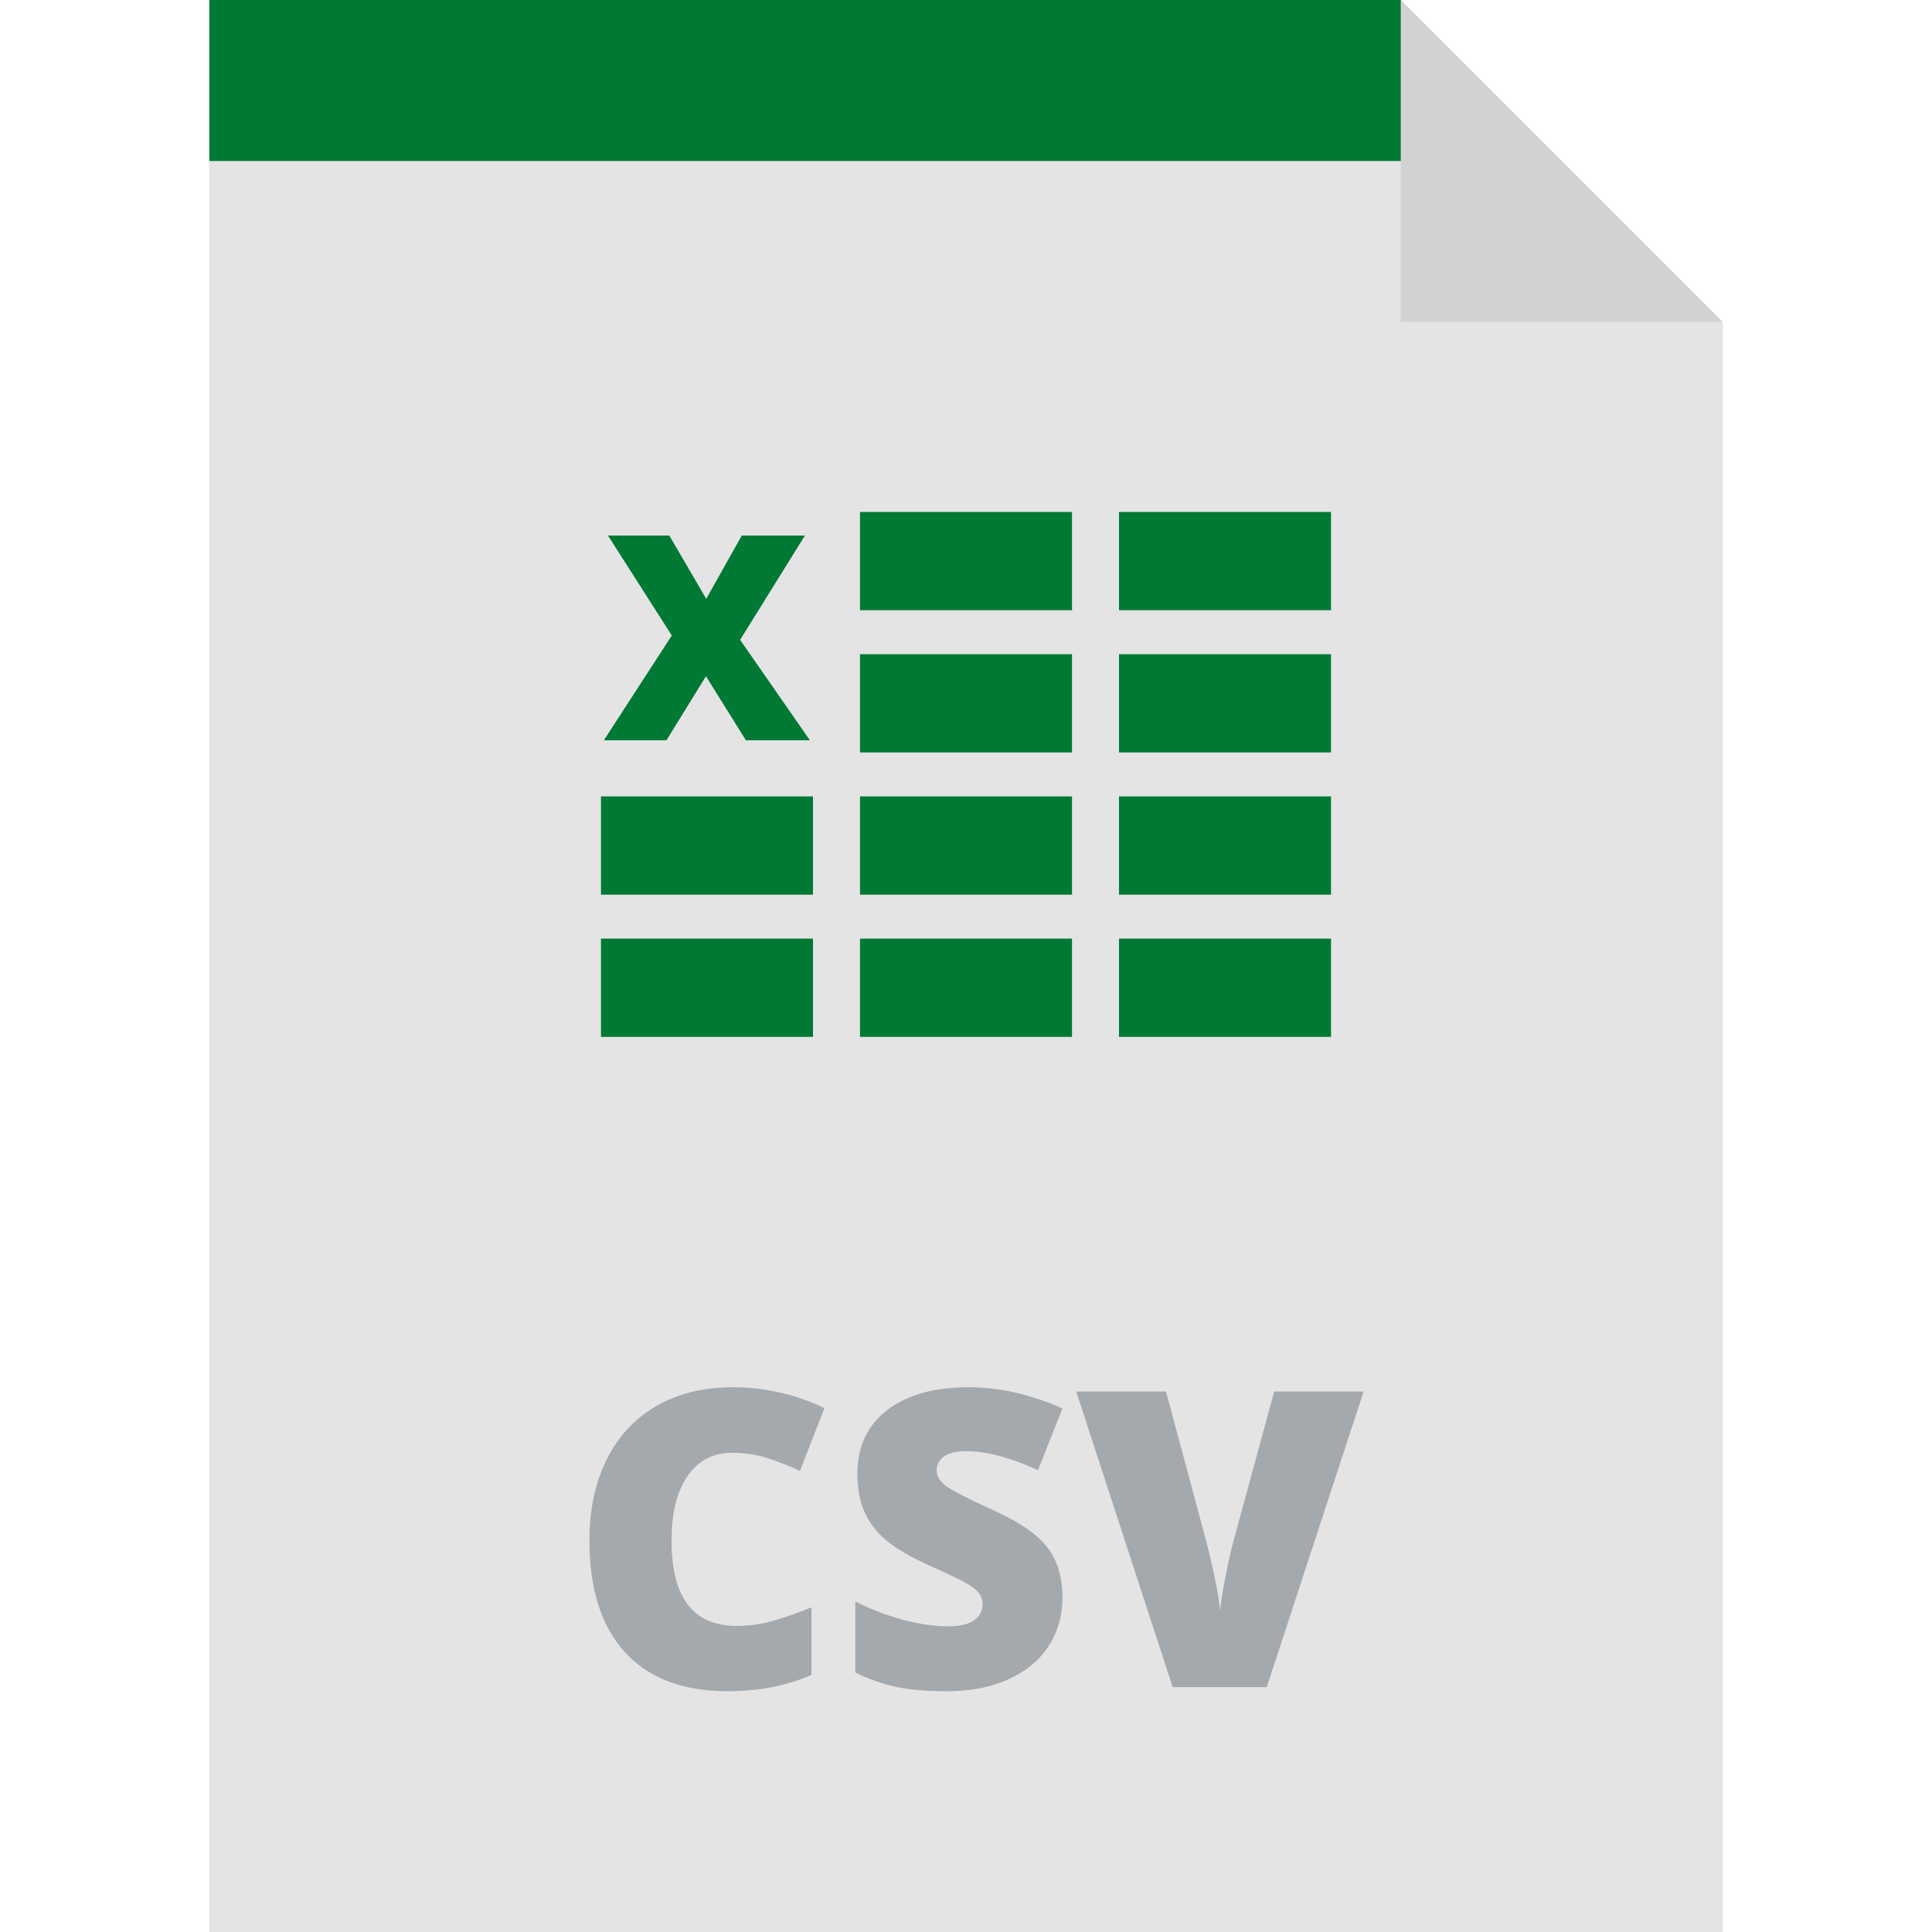 <?xml version="1.0" encoding="iso-8859-1"?>
<!-- Uploaded to: SVG Repo, www.svgrepo.com, Generator: SVG Repo Mixer Tools -->
<svg version="1.1" id="Layer_1" xmlns="http://www.w3.org/2000/svg" xmlns:xlink="http://www.w3.org/1999/xlink" 
	 viewBox="0 0 303.188 303.188" xml:space="preserve">
<g>
	<polygon style="fill:#E4E4E4;" points="219.821,0 32.842,0 32.842,303.188 270.346,303.188 270.346,50.525 	"/>
	<polygon style="fill:#007934;" points="227.64,25.263 32.842,25.263 32.842,0 219.821,0 	"/>
	<g>
		<g>
			<path style="fill:#A4A9AD;" d="M114.872,227.984c-2.982,0-5.311,1.223-6.982,3.666c-1.671,2.444-2.507,5.814-2.507,10.109
				c0,8.929,3.396,13.393,10.188,13.393c2.052,0,4.041-0.285,5.967-0.856c1.925-0.571,3.86-1.259,5.808-2.063v10.601
				c-3.872,1.713-8.252,2.57-13.14,2.57c-7.004,0-12.373-2.031-16.107-6.094c-3.734-4.062-5.602-9.934-5.602-17.615
				c0-4.803,0.904-9.023,2.714-12.663c1.809-3.64,4.411-6.438,7.808-8.395c3.396-1.957,7.39-2.937,11.98-2.937
				c5.016,0,9.808,1.09,14.378,3.27l-3.841,9.871c-1.713-0.805-3.428-1.481-5.141-2.031
				C118.681,228.26,116.841,227.984,114.872,227.984z"/>
			<path style="fill:#A4A9AD;" d="M166.732,250.678c0,2.878-0.729,5.433-2.191,7.665c-1.459,2.232-3.565,3.967-6.315,5.205
				c-2.751,1.237-5.977,1.856-9.681,1.856c-3.089,0-5.681-0.217-7.775-0.65c-2.095-0.434-4.274-1.191-6.538-2.27v-11.172
				c2.391,1.227,4.877,2.186,7.458,2.872c2.582,0.689,4.951,1.032,7.109,1.032c1.862,0,3.227-0.322,4.095-0.969
				c0.867-0.645,1.302-1.476,1.302-2.491c0-0.635-0.175-1.19-0.524-1.666c-0.349-0.477-0.91-0.958-1.682-1.444
				c-0.772-0.486-2.83-1.48-6.173-2.983c-3.026-1.375-5.296-2.708-6.809-3.999s-2.634-2.771-3.364-4.443s-1.095-3.65-1.095-5.936
				c0-4.273,1.555-7.605,4.666-9.997c3.109-2.391,7.384-3.587,12.822-3.587c4.803,0,9.7,1.111,14.694,3.333l-3.841,9.681
				c-4.337-1.989-8.082-2.984-11.234-2.984c-1.63,0-2.814,0.286-3.555,0.857s-1.111,1.28-1.111,2.127
				c0,0.91,0.471,1.725,1.412,2.443c0.941,0.72,3.496,2.031,7.665,3.936c3.999,1.799,6.776,3.729,8.331,5.792
				C165.955,244.949,166.732,247.547,166.732,250.678z"/>
			<path style="fill:#A4A9AD;" d="M199.964,218.368h14.027l-15.202,46.401H184.03l-15.139-46.401h14.092l6.316,23.519
				c1.312,5.227,2.031,8.865,2.158,10.918c0.148-1.481,0.443-3.333,0.889-5.555c0.443-2.222,0.835-3.967,1.174-5.236
				L199.964,218.368z"/>
		</g>
	</g>
	<polygon style="fill:#D1D3D3;" points="219.821,50.525 270.346,50.525 219.821,0 	"/>
	<g>
		<rect x="134.957" y="80.344" style="fill:#007934;" width="33.274" height="15.418"/>
		<rect x="175.602" y="80.344" style="fill:#007934;" width="33.273" height="15.418"/>
		<rect x="134.957" y="102.661" style="fill:#007934;" width="33.274" height="15.419"/>
		<rect x="175.602" y="102.661" style="fill:#007934;" width="33.273" height="15.419"/>
		<rect x="134.957" y="124.979" style="fill:#007934;" width="33.274" height="15.418"/>
		<rect x="175.602" y="124.979" style="fill:#007934;" width="33.273" height="15.418"/>
		<rect x="94.312" y="124.979" style="fill:#007934;" width="33.273" height="15.418"/>
		<rect x="134.957" y="147.298" style="fill:#007934;" width="33.274" height="15.418"/>
		<rect x="175.602" y="147.298" style="fill:#007934;" width="33.273" height="15.418"/>
		<rect x="94.312" y="147.298" style="fill:#007934;" width="33.273" height="15.418"/>
		<g>
			<path style="fill:#007934;" d="M127.088,116.162h-10.04l-6.262-10.041l-6.196,10.041h-9.821l10.656-16.435L95.406,84.04h9.624
				l5.8,9.932l5.581-9.932h9.909l-10.173,16.369L127.088,116.162z"/>
		</g>
	</g>
</g>
</svg>